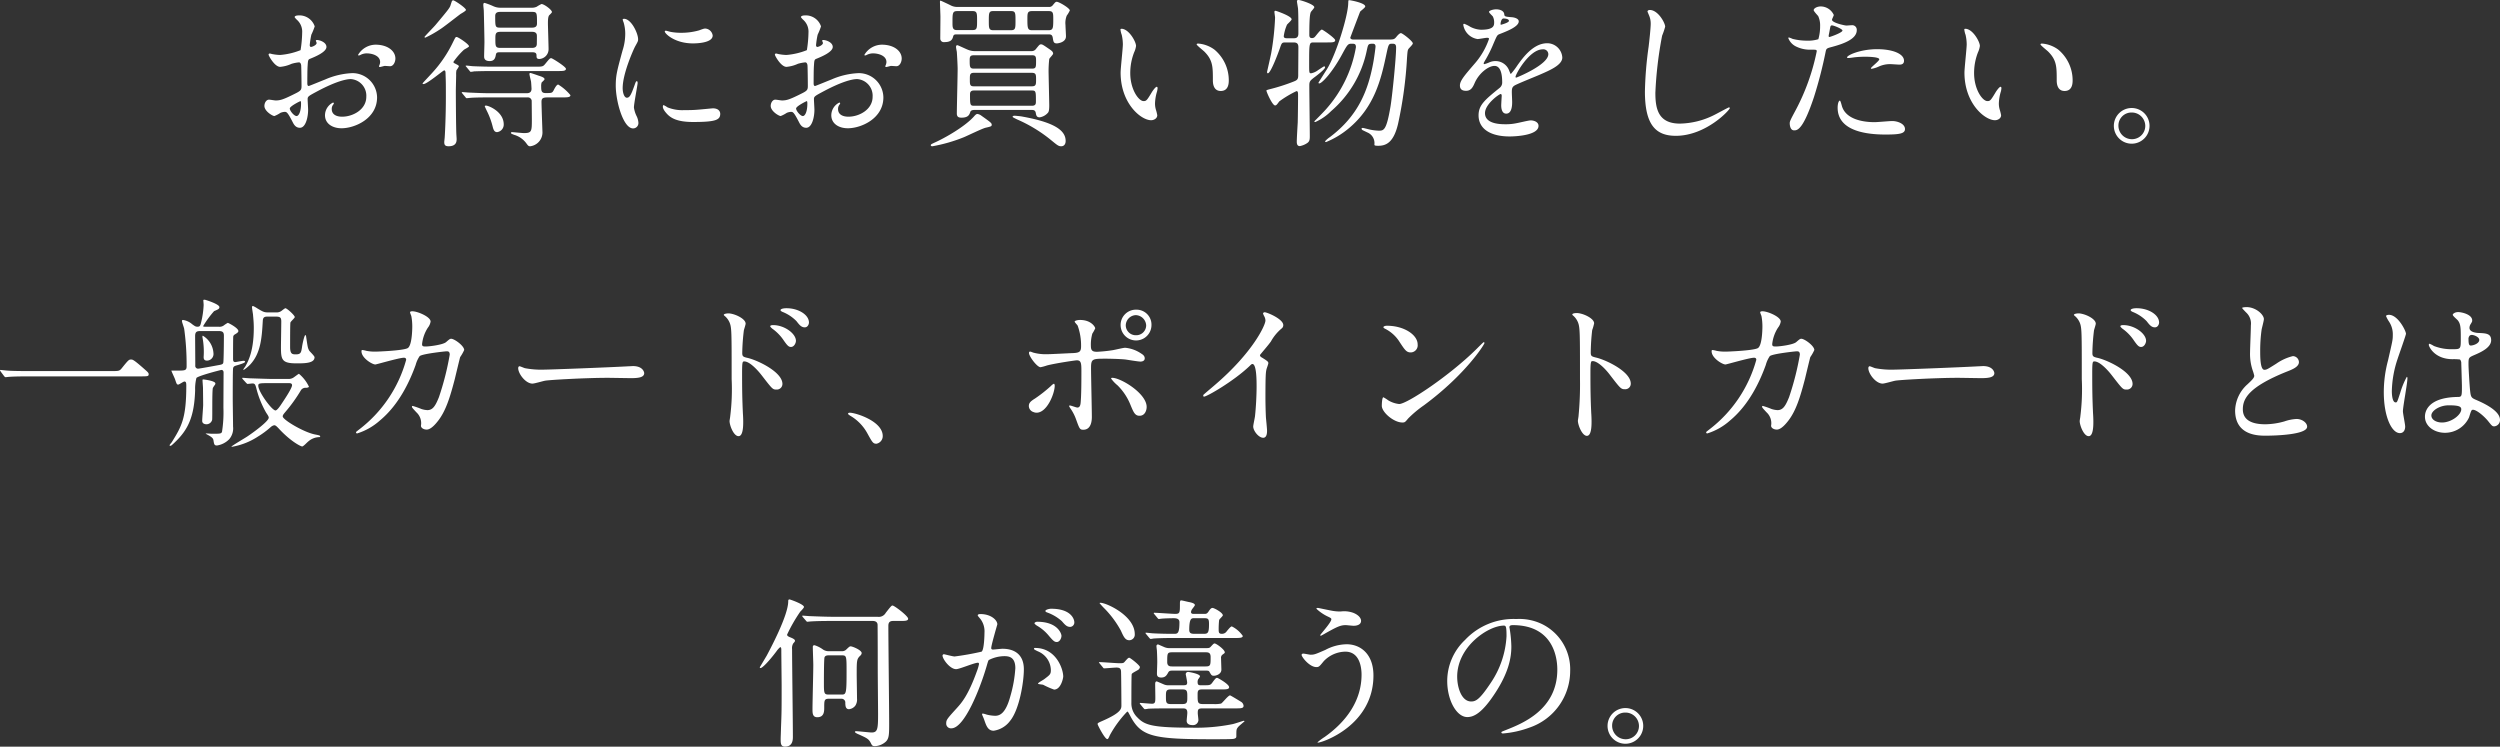 <svg xmlns="http://www.w3.org/2000/svg" width="466.62" height="139.36" viewBox="0 0 466.62 139.36"><rect x="0" y="0" width="466.62" height="139.36" fill="#333333" stroke="none"/><path d="M70.08 8.34a3.837 3.837 0 00-3.24 1.89c0 .09.03.12.12.12a.671.671 0 00.3-.09 2.6 2.6 0 011.17-.3c1.02 0 2.52.42 2.52 1.62a1.579 1.579 0 01-.12.54 2.067 2.067 0 00-.09.24.14.14 0 00.15.15c.12 0 .75-.18.9-.21.15 0 .84.06 1.02.06.63 0 .99-.81.99-1.44 0-1.38-1.41-2.58-3.72-2.58zm-11.01-.87c-.06.03-.12.09-.12.12 0 .06.15.36.15.42 0 .42-.84.75-1.05.75-.18 0-.24-.21-.24-.33a16.024 16.024 0 01.3-1.95 12.093 12.093 0 00.63-1.56 3.007 3.007 0 00-3.09-2.04c-.18 0-.66.06-.66.33a3.005 3.005 0 00.42.48 2.946 2.946 0 01.99 2.4 22.434 22.434 0 01-.3 3.27 13.1 13.1 0 01-3.81.9 8.716 8.716 0 01-1.38-.15c-.09 0-.45-.12-.54-.12a.213.213 0 00-.24.21c0 .21 1.14 2.28 2.16 2.28a6.434 6.434 0 002.13-.57 7.016 7.016 0 011.38-.27c.33 0 .42.45.42.66.03.51.06 3.06.06 3.75 0 .84-.18.93-1.71 1.68-1.77.87-2.31 1.02-3.12 1.02-.18 0-1.05-.15-1.23-.15-.54 0-.87.63-.87 1.17 0 .99 1.53 1.89 1.86 1.89a5.926 5.926 0 001.14-.6 2.5 2.5 0 01.75-.18c.39 0 .54 0 1.5 1.86.24.48.57 1.11 1.38 1.11 1.08 0 1.53-1.98 1.53-3.36 0-.3-.09-1.65-.09-1.98 0-.51.18-.6 1.86-1.5 3.51-1.86 5.37-2.25 6.21-2.25a3.108 3.108 0 012.88 3.3c0 2.4-2.52 3.72-4.5 3.72-.3 0-1.95 0-1.95-1.44a1.241 1.241 0 01.27-.81c.06-.09.12-.15.12-.24a.161.161 0 00-.15-.15 2.674 2.674 0 00-1.5 2.37c0 1.56 1.38 2.43 3.09 2.43 2.46 0 6.63-1.8 6.63-5.76a4.593 4.593 0 00-4.62-4.53 14.1 14.1 0 00-5.1 1.2c-.48.18-2.94 1.2-3.03 1.2-.27 0-.27-.36-.27-.54 0-.15 0-2.58.06-3.24.06-1.05.09-1.17.51-1.32.72-.3 3-1.2 3-2.19 0-.93-1.44-1.35-1.86-1.29zm-2.97 11.4c.09.06.09.36.09.48 0 1.47-.42 2.31-.84 2.31-.45 0-1.26-.96-1.26-1.41 0-.42 1.92-1.38 2.01-1.38zM93.51 1.44a3.135 3.135 0 01-1.47-.3 13.082 13.082 0 00-1.59-.6c-.24 0-.24.24-.24.42s.09.9.09 1.05c.03.96.12 5.04.12 5.85 0 .42-.06 2.25-.06 2.64 0 .27 0 .9 1.05.9.93 0 1.05-.69 1.14-1.17.09-.45.27-.48.9-.48h5.79c.6 0 .9.09.9.6 0 .36 0 .66.54.66a1.824 1.824 0 001.71-1.83c0-.6-.12-4.38-.12-4.77 0-.51 0-1.35.27-1.59.12-.12.48-.45.48-.57 0-.42-1.47-1.5-1.95-1.5a6.84 6.84 0 00-.9.51 2.068 2.068 0 01-.93.18zm-.18 3.72c-.9 0-.9-.21-.9-2.13 0-.39.09-.81.9-.81h6c.9 0 .9.21.9 2.1 0 .3 0 .84-.9.84zm.06 3.78c-.93 0-.93-.36-.93-1.62 0-.96 0-1.38.93-1.38h5.94c.3 0 .81.06.87.6.03.21 0 1.29 0 1.53 0 .33 0 .87-.9.87zM84.42.12c-.06.03-.09.12-.36.96-.18.48-.63 1.02-2.79 3.6-.3.36-2.04 2.13-2.04 2.22s.09.12.18.12a21.391 21.391 0 002.79-1.59c.54-.33 2.49-1.86 3.75-2.82.15-.09 1.02-.57 1.02-.75 0-.39-2.13-1.8-2.37-1.8a.426.426 0 00-.18.06zm14.01 18.06a.728.728 0 01.81.6c0 .09.03 3.24.03 3.54 0 2.19-.03 2.52-1.47 2.52-.33 0-2.13-.18-2.16-.18-.06 0-.27 0-.27.12 0 .15.06.18.6.39a4.28 4.28 0 012.34 1.68c.27.36.36.45.66.45a2.6 2.6 0 002.28-2.58c0-.12-.18-4.86-.18-5.73 0-.81.48-.81 1.5-.81h2.31c.99 0 1.59 0 1.59-.42a9.118 9.118 0 00-2.28-1.98c-.3 0-.66.69-.87 1.11-.27.48-.39.48-1.47.48-.75 0-.84-.36-.84-1.2a2.148 2.148 0 01.09-.78c.06-.06.54-.48.54-.6 0-.3-.51-.48-1.17-.69-.24-.09-1.38-.48-1.47-.48s-.18.03-.18.21c0 .21.27 1.2.3 1.41s.09 1.23.09 1.32c0 .6-.33.84-.9.84h-6.69c-1.41 0-2.67-.06-4.05-.12-.18 0-1.08-.09-1.29-.09-.06 0-.09 0-.09.06s0 .06.12.21l.57.69c.09.12.15.18.24.18s.54-.06.63-.06c.24-.03 1.08-.09 3.72-.09zm-7.71 1.53c-.03 0-.24 0-.24.12 0 .06.36.81.39.87a14 14 0 011.08 2.91c.18.75.39 1.05.84 1.05a1.415 1.415 0 001.23-1.44c0-2.37-2.82-3.51-3.3-3.51zm-7.5-1.59c0 3.51-.15 6.48-.21 7.41 0 .15-.09.84-.09.99 0 .48.12.78.81.78 1.5 0 1.5-.96 1.5-1.38 0-.15-.06-.9-.06-1.05-.06-1.47-.09-6.78-.09-7.92 0-.48.06-2.58.06-3a3.309 3.309 0 01.06-.84 4.729 4.729 0 00.45-.72c0-.18-.24-.27-.63-.48-.21-.12-.39-.15-.39-.36a13.976 13.976 0 011.95-2.25c.15-.12.96-.51.96-.66 0-.39-2.04-1.74-2.31-1.74-.21 0-.24.09-.66.93a23.379 23.379 0 01-3.81 5.67c-.48.54-1.89 2.01-1.89 2.07 0 .09.12.12.18.12.66 0 3.66-2.55 3.84-2.55.24 0 .27.24.27.63.06 1.62.06 1.89.06 4.35zm9.12-5.67c-1.38 0-2.64-.03-4.02-.09-.18 0-1.08-.12-1.29-.12-.06 0-.12.03-.12.09 0 .03.12.12.15.18l.57.69c.09.12.15.21.24.21a4.551 4.551 0 00.63-.09c.21 0 1.05-.06 3.69-.06h11.88c.99 0 1.56 0 1.56-.42 0-.39-2.55-1.98-2.73-1.98-.27 0-.33.09-1.17 1.11-.39.48-.57.48-1.89.48zm23.88 3.99c0-2.7 1.98-7.11 2.31-7.74.57-1.02.57-1.05.57-1.38 0-1.08-1.26-3.81-2.64-3.81-.12 0-.24.06-.24.15a3.8 3.8 0 00.18.54 7.348 7.348 0 01.3 2.13 10.186 10.186 0 01-.51 3.12c-1.02 3.75-1.26 4.62-1.26 6.54 0 2.88 1.38 7.98 3.24 7.98a1 1 0 00.99-1.02 3.235 3.235 0 00-.36-1.32 5.35 5.35 0 01-.48-1.56c0-.72.69-4.23.69-4.56 0-.06 0-.36-.15-.36s-.24.24-.42.75c-.66 1.86-.93 2.34-1.44 2.34-.48 0-.78-.9-.78-1.8zm15.541-11.1c-.3-.03-.39 0-1.29.33a12.117 12.117 0 01-3.3.45 10.251 10.251 0 01-2.04-.18c-.39-.09-.75-.21-.84-.21-.18 0-.21.09-.21.15 0 .39 1.86 2.22 5.25 2.22.36 0 3.69 0 3.69-1.47a1.5 1.5 0 00-1.26-1.29zm1.29 14.88c-.12 0-2.22.21-2.64.24a25 25 0 01-2.61.09 7.384 7.384 0 01-3.21-.51 4.475 4.475 0 00-.72-.42c-.15 0-.15.24-.15.3 0 .57.78 1.35.93 1.5.63.6 1.74 1.35 4.68 1.35 4.2 0 5.1-.36 5.1-1.53-.001-.36-.241-1.02-1.381-1.02zm31.53-11.88a3.837 3.837 0 00-3.24 1.89c0 .09.03.12.12.12a.671.671 0 00.3-.09 2.6 2.6 0 011.17-.3c1.02 0 2.52.42 2.52 1.62a1.579 1.579 0 01-.12.54 2.067 2.067 0 00-.09.24.14.14 0 00.15.15c.12 0 .75-.18.9-.21.15 0 .84.06 1.02.06.63 0 .99-.81.99-1.44-.001-1.38-1.411-2.58-3.721-2.58zm-11.01-.87c-.06.03-.12.09-.12.12 0 .06.15.36.15.42 0 .42-.84.75-1.05.75-.18 0-.24-.21-.24-.33a16.026 16.026 0 01.3-1.95 12.093 12.093 0 00.63-1.56 3.007 3.007 0 00-3.09-2.04c-.18 0-.66.06-.66.33a3 3 0 00.42.48 2.946 2.946 0 01.99 2.4 22.433 22.433 0 01-.3 3.27 13.1 13.1 0 01-3.81.9 8.716 8.716 0 01-1.38-.15c-.09 0-.45-.12-.54-.12a.213.213 0 00-.24.21c0 .21 1.14 2.28 2.16 2.28a6.434 6.434 0 002.13-.57 7.016 7.016 0 011.38-.27c.33 0 .42.45.42.66.03.51.06 3.06.06 3.75 0 .84-.18.93-1.71 1.68-1.77.87-2.31 1.02-3.12 1.02-.18 0-1.05-.15-1.23-.15-.54 0-.87.63-.87 1.17 0 .99 1.53 1.89 1.86 1.89a5.926 5.926 0 001.14-.6 2.5 2.5 0 01.75-.18c.39 0 .54 0 1.5 1.86.24.48.57 1.11 1.38 1.11 1.08 0 1.53-1.98 1.53-3.36 0-.3-.09-1.65-.09-1.98 0-.51.18-.6 1.86-1.5 3.51-1.86 5.37-2.25 6.21-2.25a3.108 3.108 0 012.88 3.3c0 2.4-2.52 3.72-4.5 3.72-.3 0-1.95 0-1.95-1.44a1.241 1.241 0 01.27-.81c.06-.09.12-.15.12-.24a.161.161 0 00-.15-.15 2.674 2.674 0 00-1.5 2.37c0 1.56 1.38 2.43 3.09 2.43 2.46 0 6.63-1.8 6.63-5.76a4.593 4.593 0 00-4.62-4.53 14.1 14.1 0 00-5.1 1.2c-.48.18-2.94 1.2-3.03 1.2-.27 0-.27-.36-.27-.54 0-.15 0-2.58.06-3.24.06-1.05.09-1.17.51-1.32.72-.3 3-1.2 3-2.19-.001-.93-1.441-1.35-1.861-1.29zm-2.97 11.4c.09.06.09.36.09.48 0 1.47-.42 2.31-.84 2.31-.45 0-1.26-.96-1.26-1.41-.001-.42 1.919-1.38 2.009-1.38zm45.15-12.45c.33 0 .66.03.75.66.12.72.15 1.02.78 1.02.03 0 1.68-.12 1.68-1.32 0-.33-.09-1.8-.09-2.1a3.681 3.681 0 01.24-1.77 5.379 5.379 0 00.57-.96c0-.42-2.01-1.62-2.46-1.62-.21 0-.36.21-.69.6a.843.843 0 01-.84.36h-16.89a2.6 2.6 0 01-1.32-.27c-.09-.06-1.86-.9-1.92-.9-.12 0-.12.12-.12.27 0 .27.09 2.4.09 2.76 0 .63-.03 3.48-.03 4.05a.661.661 0 00.78.66c1.17 0 1.44-.45 1.59-.93.09-.36.15-.51.63-.51zm-10.35-.78c-.84 0-.84-.42-.84-1.74 0-1.41 0-1.83.78-1.83h3.39c.81 0 .81.39.81 1.77 0 1.44 0 1.8-.87 1.8zm-6.84-.03c-.78 0-.78-.57-.78-1.38 0-1.77 0-2.16.9-2.16h2.88c.81 0 .81.45.81 1.71 0 1.47 0 1.83-.84 1.83zm14.07.03c-.81 0-.87-.36-.87-2.07 0-1.08 0-1.5.84-1.5h3.18c.81 0 .81.42.81 1.59 0 1.65-.06 1.98-.9 1.98zm-10.65 3.9a3.3 3.3 0 01-1.29-.24c-.33-.12-1.89-.87-2.01-.87-.09 0-.24.06-.24.33 0 .15.12.78.15.93.09 1.35.15 2.76.15 3.15 0 1.32-.15 7.17-.15 8.34 0 .66.36.78.87.78 1.26 0 1.47-.54 1.65-1.08.09-.27.39-.36.78-.36h10.68c.3 0 .66.03.75.54.09.48.15.84.75.84a2.56 2.56 0 001.56-.9c.12-.18.21-.45.21-1.35 0-.45-.12-5.64-.12-5.85a20.348 20.348 0 01.12-2.79c.06-.18.72-.81.72-.99 0-.36-.27-.54-.6-.78-1.23-.84-1.38-.96-1.65-.96s-.33.09-.96.87a.975.975 0 01-.84.39zm-.24 6.57c-.72 0-.72-.36-.72-1.29 0-.87 0-1.23.78-1.23h10.77c.81 0 .81.36.81 1.29 0 .84 0 1.23-.78 1.23zm.06-3.3c-.78 0-.81-.3-.81-1.5 0-.57 0-.99.69-.99h11.07c.63 0 .63.48.63.99 0 1.23 0 1.5-.78 1.5zm10.8 4.08c.75 0 .75.21.75 2.01 0 .42 0 .84-.75.84h-10.8c-.75 0-.75-.21-.75-2.16 0-.48.24-.69.72-.69zm-9.42 4.71a1.594 1.594 0 00-.75-.33c-.18 0-.36.15-.6.42-1.68 1.92-5.49 4.08-7.38 4.92-.63.3-.72.33-.72.51 0 .15.18.18.3.18a29.015 29.015 0 005.85-1.68c.6-.24 3.36-1.59 4.05-1.77 1.05-.24 1.17-.27 1.17-.57s-.181-.45-1.921-1.68zm7.59.15c-.3-.06-1.23-.15-1.41-.15-.24 0-.36.09-.36.21 0 .09.66.39.84.48a27.06 27.06 0 016.09 3.66c1.47 1.2 1.62 1.35 2.16 1.35.42 0 .81-.3.81-.99-.001-2.01-2.161-3.48-8.131-4.56zm18.54-16.38c-.06 0-.18.03-.18.12a4.053 4.053 0 00.24 1.02 8.335 8.335 0 01.21 1.74c0 .78-.42 4.47-.42 5.31 0 5.73 3.78 8.88 5.7 8.88.51 0 1.14-.33 1.14-.93a7.526 7.526 0 00-.24-.99 4.049 4.049 0 01-.18-1.2 8.417 8.417 0 01.39-2.28 3.6 3.6 0 00.09-.6c0-.12-.06-.24-.15-.24-.24 0-.75.72-.93 1.02-.9 1.5-1.02 1.65-1.53 1.65-.93 0-2.49-2.19-2.49-5.22a10.6 10.6 0 01.72-3.87 4.11 4.11 0 00.36-1.2c-.001-.81-1.351-3.21-2.731-3.21zm14.31 2.76c-.15 0-.27.06-.27.15 0 .18 1.2 1.11 1.44 1.35 1.59 1.59 1.59 2.85 1.59 5.34 0 .39 0 2.01 1.47 2.01 1.44 0 1.5-1.41 1.5-1.98a7.466 7.466 0 00-2.67-5.73 5.839 5.839 0 00-3.061-1.14zm28.95-.75c-.21 0-.54-.09-.54-.36.3-.81 1.5-3.99 1.83-4.83.12-.18.96-.75.96-.99 0-.66-2.79-1.17-3-1.17-.18 0-.15.09-.18.69-.09 2.37-2.19 9.27-3.96 12.18-.24.39-1.59 2.49-1.59 2.55 0 .09.06.12.15.12.51 0 2.46-2.1 4.26-5.43.96-1.77 1.08-1.98 1.74-1.98.57 0 .84 0 .84.66a23.334 23.334 0 01-5.7 11.7c-.51.57-1.89 1.95-2.07 2.13 0 .12.15.12.21.12a9.782 9.782 0 002.94-2.04 20.278 20.278 0 006.66-11.37c.24-1.08.24-1.2 1.11-1.2.45 0 .51.3.51.54 0 .18-.21 1.74-.36 2.64-.96 5.49-2.85 10.26-8.16 14.25a4.475 4.475 0 00-.9.78c0 .12.15.15.18.15a16.124 16.124 0 004.26-2.58c4.83-4.02 6.03-9.27 6.96-13.62.42-1.95.45-2.16 1.05-2.16.48 0 .81 0 .81.72 0 2.01-.75 9.3-1.05 11.01-.75 4.47-1.26 4.5-2.19 4.5a9.312 9.312 0 01-2.16-.33c-.15-.03-.69-.18-.81-.18-.06 0-.24 0-.24.15a.386.386 0 00.21.27c.12.06.75.36.87.42a2.149 2.149 0 011.32 2.22c0 .18 0 .27.72.27 1.38 0 2.85-.51 3.69-4.08a77.135 77.135 0 001.68-12.39c.09-1.2.12-1.35.24-1.56.09-.18.84-.84.84-1.08 0-.42-1.95-1.92-2.22-1.92-.24 0-.63.42-.84.69-.42.51-.54.51-1.71.51zm-11.16.54c.63 0 .96.18.93 1.02 0 .66-.03 4.47-.03 5.1 0 .78-.21.93-.9 1.2a35.209 35.209 0 01-4.41 1.41c-.09.03-.63.15-.63.24 0 .27 1.11 2.79 1.62 2.79.24 0 .36-.18.78-.75a19.33 19.33 0 013.21-1.92c.3 0 .3.27.3.96 0 .99-.03 3.66-.06 4.86-.03.51-.18 3.03-.18 3.63 0 .45.12.81.57.81a3.652 3.652 0 001.38-.57c.39-.27.48-.57.48-1.23 0-1.35-.09-8.01-.09-9.51 0-.81.15-.93 1.23-1.74.15-.12 1.71-1.29 1.71-1.65 0-.09-.03-.18-.15-.18-.09 0-.18.06-1.14.69a3.074 3.074 0 01-1.32.6c-.36 0-.36-.15-.36-1.68 0-4.05 0-4.08.9-4.08h2.52c.9 0 1.44 0 1.44-.42 0-.36-2.31-1.98-2.49-1.98-.27 0-1.11 1.17-1.32 1.38a.7.7 0 01-.54.21c-.48 0-.48-.42-.48-.57 0-3.45.15-3.93.27-4.26.06-.15.66-.75.66-.93 0-.54-2.58-1.35-2.91-1.35-.09 0-.33 0-.33.21 0 .24.21 1.26.21 1.5.06.84.06 2.91.06 4.47 0 .33 0 .96-.81.96h-1.29c-.24 0-.63 0-.63-.39a8.011 8.011 0 01.6-2.13c.09-.15.87-.81.87-1.02 0-.6-2.91-1.59-3-1.59-.18 0-.21.09-.21.24s.12.9.12 1.05a48.836 48.836 0 01-.72 6.6c-.18.9-.75 3.36-.78 3.54 0 .09.03.24.15.24.54 0 1.98-3.9 2.25-4.68.33-.96.36-1.08 1.02-1.08zm32.22 9.03c.96 0 1.29-.72 1.62-1.47.78-1.8 2.55-3.18 3.69-3.18 1.2 0 1.44 1.68 1.44 3.03a1.278 1.278 0 01-.45 1.05c-2.82 2.28-3.96 3.24-3.96 5.16 0 2.37 2.01 3.93 5.82 3.93.72 0 5.37-.12 5.37-1.98 0-.72-.84-1.02-1.47-1.02-.39 0-2.31.48-2.73.54a9.286 9.286 0 01-1.92.18c-.87 0-3.87 0-3.87-2.07 0-1.71 2.67-3.57 2.91-3.57.21 0 .21.24.21.36 0 .03-.09 1.47-.09 1.77 0 .54.12 1.53.93 1.53 1.11 0 1.11-1.71 1.11-2.19 0-.27-.06-1.53-.06-1.8 0-.63.03-.96.51-1.26.54-.33 3.93-1.68 4.68-2.01 1.86-.81 4.23-1.8 4.23-3.21a2.83 2.83 0 00-2.82-2.67c-2.61 0-4.56 2.73-5.55 4.11a14.082 14.082 0 01-1.23 1.62c-.06 0-.09-.06-.3-.57a2.705 2.705 0 00-2.55-1.83 2.8 2.8 0 00-1.17.24 5.99 5.99 0 01-.93.33.11.11 0 01-.12-.12c0-.12.06-.21.21-.48a23.264 23.264 0 001.62-3.24c.66-1.53.69-1.59 1.14-1.77 1.38-.54 3.57-1.38 3.57-2.37 0-.63-1.14-.78-1.35-.78-1.2-.09-1.32-.15-1.35-.54-.06-.66-.81-.93-1.53-.93-.54 0-1.32.24-1.32.48 0 .18.63.72.72.87a2.4 2.4 0 01.24 1.05c0 .6 0 1.41-2.46 1.41a4.768 4.768 0 01-1.98-.54 6.738 6.738 0 00-1.14-.57c-.18 0-.18.12-.18.21a3.183 3.183 0 002.67 2.64c.27 0 1.5-.24 1.8-.24.12 0 .33.03.33.21a13.8 13.8 0 01-2.55 4.47c-2.04 2.37-2.88 3.33-2.88 4.23-.001.81.57.99 1.139.99zm6.45-12.54c0-.12.12-.96.54-.96.27 0 1.02.06 1.02.45 0 .33-1.44.72-1.5.72s-.061-.09-.061-.21zm7.86 4.8a.923.923 0 011.05.9c0 1.98-5.91 4.38-6 4.38s-.12-.09-.12-.15c-.001-.48 2.579-5.13 5.069-5.13zm19.98-7.35c-.18 0-.42.09-.42.3 0 .03.3.72.33.81a3.778 3.778 0 01.27 1.47c0 .84-.27 3.3-.39 4.29a68.412 68.412 0 00-.69 8.34c0 6.03 1.86 8.28 5.76 8.28 5.64 0 10.08-4.83 10.08-5.16a.14.14 0 00-.15-.15c-.12 0-2.4 1.26-2.85 1.47a14.777 14.777 0 01-6.3 1.56c-4.02 0-4.59-2.7-4.59-5.73a72.1 72.1 0 011.26-10.68 13.8 13.8 0 00.57-1.68c-.001-.69-1.321-3.12-2.881-3.12zm26.13 21.15c0 .33.09 1.32.81 1.32.57 0 1.65 0 3.72-6.24a80.164 80.164 0 002.19-8.52c.12-.54.24-.57 1.26-.84 1.98-.54 4.53-1.41 4.53-3.09a.858.858 0 00-.99-.93c-.15 0-.81.06-.93.06-.3 0-2.7-.51-2.7-1.08 0-.15.33-.75.33-.9a2.706 2.706 0 00-2.4-1.59c-.78 0-1.35.39-1.35.69 0 .21.72.96.84 1.11a4.137 4.137 0 01.36 1.86 8.677 8.677 0 01-.33 2.46 6.564 6.564 0 01-2.13.27 11.024 11.024 0 01-2.67-.33 6.557 6.557 0 00-.69-.27.126.126 0 00-.12.12 2.888 2.888 0 001.56 1.62 5.765 5.765 0 002.67.54c.96 0 1.08 0 1.08.3a40.4 40.4 0 01-3.96 11.04c-.931 1.74-1.081 2.04-1.081 2.4zm7.29-16.5c.15-.72.15-.81.27-1.41.06-.3.15-.36.33-.36.33 0 1.95.66 1.95.96 0 .39-2.28 1.2-2.43 1.2-.181 0-.151-.18-.121-.39zm3.42 4.26c.03.06.24.06.27.06.12 0 .81-.09.99-.12a17.7 17.7 0 012.16-.12c.45 0 2.58.03 2.58.48 0 .33-1.56 1.47-1.56 1.68 0 .09.09.09.15.09a5.248 5.248 0 001.26-.39 5.038 5.038 0 012.22-.48c.24 0 1.41.09 1.68.09.24 0 .87 0 .87-.72 0-1.32-2.16-2.16-5.01-2.16-3.21 0-5.821 1.2-5.61 1.59zm-1.35 8.01c-.24 0-.42.63-.42 1.32 0 3.78 4.05 5.01 8.91 5.01 2.55 0 3.66-.15 3.66-1.02 0-.99-1.38-1.5-2.4-1.5-.48 0-2.76.21-3.27.21-2.28 0-5.52-.57-6.15-3.18-.031-.09-.211-.84-.331-.84zm23.4-13.41c-.06 0-.18.03-.18.12a4.052 4.052 0 00.24 1.02 8.335 8.335 0 01.21 1.74c0 .78-.42 4.47-.42 5.31 0 5.73 3.78 8.88 5.7 8.88.51 0 1.14-.33 1.14-.93a7.526 7.526 0 00-.24-.99 4.049 4.049 0 01-.18-1.2 8.417 8.417 0 01.39-2.28 3.6 3.6 0 00.09-.6c0-.12-.06-.24-.15-.24-.24 0-.75.72-.93 1.02-.9 1.5-1.02 1.65-1.53 1.65-.93 0-2.49-2.19-2.49-5.22a10.6 10.6 0 01.72-3.87 4.111 4.111 0 00.36-1.2c-.001-.81-1.351-3.21-2.731-3.21zm14.31 2.76c-.15 0-.27.06-.27.15 0 .18 1.2 1.11 1.44 1.35 1.59 1.59 1.59 2.85 1.59 5.34 0 .39 0 2.01 1.47 2.01 1.44 0 1.5-1.41 1.5-1.98a7.466 7.466 0 00-2.67-5.73 5.839 5.839 0 00-3.061-1.14zm16.77 12.03a3.33 3.33 0 00-.03 6.66 3.33 3.33 0 10.03-6.66zm-.03.84a2.516 2.516 0 012.55 2.52 2.476 2.476 0 01-2.49 2.46 2.516 2.516 0 01-2.52-2.52 2.427 2.427 0 012.46-2.46zM5.55 69.26c-.87 0-3.21 0-4.17-.09-.18 0-1.11-.12-1.26-.12-.03 0-.12 0-.12.06s.12.21.15.27l.63.84c.09.09.15.18.27.18.09 0 .54-.06.63-.06.36-.03 1.26-.09 3.78-.09H26.1c1.47 0 1.65 0 1.65-.42 0-.24-.24-.45-.72-.87-2.1-1.86-2.28-1.86-2.58-1.86-.39 0-.54.15-1.74 1.65-.42.51-.57.51-1.92.51zm32.76-8.28c-.21 0-.39 0-.39-.12a18.649 18.649 0 012.041-2.79c.78-.33.99-.42.99-.75 0-.57-2.67-1.38-2.73-1.38-.12 0-.27 0-.27.12s.06.72.06.87a16.482 16.482 0 01-.45 3.15c-.18.78-.27.9-.72.9-.3 0-.42-.06-.99-.48a3.388 3.388 0 00-1.68-.78c-.15 0-.21.06-.21.21 0 .21.39 1.23.42 1.47a48.727 48.727 0 01.45 6.96c0 .75-.27.81-1.53.81h-1.32c.06.24.6 1.35.69 1.62.3.9.33.99.6.99.18 0 .96-.57 1.14-.57.33 0 .36.3.36.78 0 6.12-.9 7.62-2.7 10.53-.06.09-.42.48-.42.6 0 .06.06.09.12.09.18 0 .24-.06.84-.63 2.46-2.34 3.66-4.74 3.81-9.78a8.2 8.2 0 01.24-2.25c.33-.42 4.56-1.5 4.65-1.5.39 0 .42.33.42.51 0 .09-.03 5.52-.03 6.57a23.252 23.252 0 01-.27 4.5c-.18.33-.36.33-1.95.33-.03 0-.81-.06-.93-.06-.06 0-.15 0-.15.06.12.06.21.12.33.18.9.48 1.05.72 1.11 1.02.12.81.18.99.66.99a4.034 4.034 0 002.28-1.17 3.12 3.12 0 00.72-2.37c0-.72-.06-4.32-.06-5.13 0-.96 0-5.28.06-5.7.06-.36.21-.45.75-.6.69-.21 1.5-.45 1.5-.66 0-.12-.15-.18-.27-.18-.27 0-1.41.24-1.56.24-.42 0-.42-.3-.42-.69 0-1.35 0-3.21.03-4.05a.556.556 0 01.21-.36c.45-.27.75-.45.75-.69 0-.57-1.86-1.53-1.98-1.53a5.9 5.9 0 00-.66.42 1.328 1.328 0 01-1.05.3zm2.52.81c.75 0 .96.24.96.87 0 1.02-.03 4.83-.12 5.07-.09.27-.33.33-1.05.45-.45.09-3.42.63-3.6.63a.52.52 0 01-.57-.6c0-1.47-.03-4.14-.03-5.49 0-.81.33-.93 1.02-.93zm9.93 8.94c-.51 0-3.12-.09-4.11-.12-.21 0-1.14-.09-1.32-.09-.06 0-.12 0-.12.06a.378.378 0 00.12.21l.6.66c.09.09.21.21.27.21.09 0 .81-.09.93-.09.45 0 .54.24.72.93a17.931 17.931 0 001.83 4.53c.39.57.48.75.48.93 0 .66-2.91 2.79-4.05 3.54-.45.3-2.91 1.74-2.91 1.86 0 .03.06.03.12.03a12.822 12.822 0 004.8-1.89 16.473 16.473 0 002.46-1.83 1.413 1.413 0 01.6-.3c.27 0 .48.24.78.54 2.25 2.46 4.17 3.42 4.44 3.42.24 0 .96-.81 1.14-.93a3.24 3.24 0 011.98-.81c.09 0 .24 0 .24-.09 0-.21-.09-.24-1.02-.42-2.07-.42-5.97-2.73-5.97-3.36 0-.21.12-.39.45-.78a28.908 28.908 0 002.97-4.14 1.03 1.03 0 01.93-.42c.27 0 .54-.09.54-.21a7.02 7.02 0 00-1.86-2.4c-.09 0-.81.57-1.05.72a1.656 1.656 0 01-.93.24zm3.09.78c.27 0 .66 0 .66.39 0 .57-1.44 2.7-1.92 3.42-.33.51-.87 1.29-1.17 1.29-.66 0-3.21-3.48-3.21-4.62 0-.48.24-.48 2.4-.48zM37.8 63.02a14.212 14.212 0 01.21 3.6c0 .24 0 .69.63.69a1.241 1.241 0 001.2-1.41 4.066 4.066 0 00-1.98-3.24c-.09 0-.09.24-.06.36zm2.31 8.82a.484.484 0 00.09-.27c0-.48-2.1-.75-2.28-.75-.12 0-.12.09-.12.15 0 .21.09 1.26.09 1.5 0 .45.03 2.61.03 3.09 0 .45-.18 2.52-.18 3 0 .45.39.63.81.63a1.1 1.1 0 001.05-.84c.06-.84-.03-4.98.12-5.91a3.4 3.4 0 01.39-.6zm9.93-13.53c-.75 0-.96-.12-2.01-.75a5.175 5.175 0 00-.81-.45c-.12 0-.18.09-.18.24 0 .21.15 1.11.18 1.32.06.75.15 1.47.15 2.55 0 4.32-1.05 6.21-1.56 7.14-.06.12-.39.51-.39.63a.059.059 0 00.06.06 6.515 6.515 0 001.23-1.02c1.98-2.13 2.16-5.04 2.34-8.16.03-.75.45-.78.96-.78h1.41c.9 0 1.08.18 1.08.93s-.06 4.08-.06 4.77c0 2.37.18 3.03 2.91 3.03 1.47 0 3.36 0 3.36-1.14 0-.24-.87-1.05-.99-1.23-.27-.51-.27-.51-.57-2.55 0-.09-.06-.36-.15-.36-.21 0-.6 1.92-.63 2.25-.15 1.02-.24 1.35-1.14 1.35-.66 0-1.08-.03-1.08-1.38 0-1.5 0-4.32.06-4.56.06-.21.81-.84.81-1.02 0-.33-1.47-1.65-1.74-1.65-.15 0-.69.48-.81.54a1.466 1.466 0 01-.9.24zm29.49 6.36c-.54 0-.75 0-.75-.45a6.964 6.964 0 011.08-3.06 2.434 2.434 0 00.51-1.14c0-.9-2.46-1.92-3.39-1.92-.12 0-.45 0-.45.21a5.836 5.836 0 00.24.66 10.4 10.4 0 01.18 1.92c0 .87-.09 3.75-.9 4.11-.93.45-5.52.63-5.97.63a8.062 8.062 0 01-1.71-.15 4.557 4.557 0 00-.72-.15c-.18 0-.18.12-.18.24 0 1.26 2.01 2.46 2.58 2.46.21 0 4.47-1.26 5.34-1.26.27 0 .42.12.42.39a24.541 24.541 0 01-8.76 12.99c-.54.42-.6.45-.6.57a.2.2 0 00.21.18 11.524 11.524 0 004.23-2.4c3.66-3.03 5.64-7.47 6.69-10.38a5.351 5.351 0 01.75-1.65c.54-.45 4.83-.9 5.01-.9.27 0 .6 0 .6.63a51.686 51.686 0 01-2.01 7.92c-.63 1.56-1.11 2.43-2.16 2.43a4.2 4.2 0 01-1.11-.21 14.782 14.782 0 00-1.62-.57c-.06 0-.15 0-.15.12 0 .18.09.27.84 1.08a2.739 2.739 0 01.84 2.49c0 .42.51.72 1.08.72.84 0 1.8-1.23 2.13-1.65 1.44-1.86 2.22-4.38 3.12-7.83.15-.63.93-3.9.99-4.05a8.272 8.272 0 00.75-1.32c0-.78-1.83-2.1-2.43-2.1-.21 0-.3.06-.96.63-.6.51-3.15.81-3.72.81zm22.11 4.32a16.337 16.337 0 01-3.66-.27c-.15-.03-.87-.36-1.02-.36s-.24.18-.24.36c0 1.02 1.38 2.88 2.67 2.88.36 0 1.98-.48 2.34-.54.72-.15 7.59-.54 11.73-.54.6 0 3.6.06 4.29.06 1.26 0 2.49-.09 2.49-.93 0-.21-.27-1.32-2.1-1.32-.15 0-.48.03-.66.03-4.38.24-14.85.63-15.84.63zm33.45-10.23a.227.227 0 00.06.12 3.335 3.335 0 011.05 1.38c.36.96.36 1.62.36 10.5a40.249 40.249 0 01-.27 6.96c0 .12-.12.75-.12.87 0 .78.75 2.82 1.68 2.82.87 0 .87-2.01.87-2.73 0-.45-.03-1.2-.06-1.53-.12-2.7-.15-4.29-.15-7.47 0-2.22.09-2.22.42-2.22.93 0 2.34 1.44 3.18 2.52 2.07 2.67 2.1 2.73 2.82 2.73a1.05 1.05 0 001.11-1.05c0-2.22-4.59-4.41-6.51-4.86-.84-.18-.99-.3-.99-.93a38.431 38.431 0 01.3-4.2c.03-.18.33-1.05.33-1.26 0-.96-2.16-1.92-3.24-1.92-.03 0-.78.03-.84.27zm11.73-1.23c-.78 0-1.14.18-1.14.36 0 .06.09.21.39.33a7.564 7.564 0 012.58 1.71c.54.69.9 1.17 1.56 1.17.54 0 .78-.57.78-.9 0-1.47-2.01-2.67-4.17-2.67zm-2.52 3.15c-.27 0-.54.06-.54.21 0 .12.3.39.42.48a8.4 8.4 0 011.95 1.95c.78 1.14 1.05 1.44 1.5 1.44.6 0 .93-.75.93-1.14.001-1.35-2.13-2.94-4.26-2.94zm20.461 20.7c0-2.79-5.1-4.35-6.15-4.35-.24 0-.33.12-.33.21s.33.3.42.36a8.48 8.48 0 013.15 3.21c.99 1.8 1.11 2.01 1.74 2.01a1.442 1.442 0 001.17-1.44zm47.31-23.58a2.849 2.849 0 00-2.91 2.88 2.88 2.88 0 105.76-.03 2.788 2.788 0 00-2.851-2.85zm-.06 1.02a2.011 2.011 0 011.92 1.92 1.847 1.847 0 01-1.86 1.83 1.867 1.867 0 01-1.95-1.83 1.952 1.952 0 011.889-1.92zm-8.37 9.84c0-1.71.27-1.71 2.85-1.71.24 0 2.43.03 3.57.15.42.06 2.37.39 2.82.39.12 0 .78-.03.78-.6 0-.51-.42-.75-.75-.96a6.306 6.306 0 00-2.91-1.02c-.33 0-1.92.39-2.31.45a26.631 26.631 0 01-2.91.3c-.78 0-1.17-.15-1.17-1.08a7.492 7.492 0 01.27-2.31 6.335 6.335 0 00.54-.99c0-.24-.75-1.56-2.82-1.56-.69 0-1.02.21-1.02.3 0 .15.51.63.57.78a10.976 10.976 0 01.63 3.84c0 .99-.3 1.2-1.44 1.26-.9.03-4.14.21-4.83.21a8.869 8.869 0 01-2.67-.3c-.39-.15-.45-.18-.57-.18-.18 0-.21.12-.21.27 0 .6 1.5 2.64 2.16 2.64a8.934 8.934 0 001.2-.33c1.77-.45 5.37-.96 5.55-.96.81 0 .87.54.87 1.98 0 1.62 0 4.62-.15 6.03-.06.48-.21.81-.6.81-.21 0-1.2-.39-1.41-.39a.11.11 0 00-.12.12c0 .09.06.15.18.36a8.519 8.519 0 011.11 2.13c.63 1.74.69 1.92 1.35 1.92 1.59 0 1.59-1.98 1.59-2.43-.001-1.29-.151-7.68-.151-9.12zm9.03 8.94c.99.03 1.35-.96 1.35-1.65 0-2.52-4.83-5.43-6.42-5.43-.06 0-.21 0-.21.15a6.912 6.912 0 001.2 1.26 10.688 10.688 0 012.43 3.69c.54 1.29.809 1.98 1.649 1.98zm-19.77-.69a1.465 1.465 0 00.57.12c1.98 0 3.39-3.63 3.39-5.04 0-.09-.03-.36-.15-.36s-.45.3-.6.45a25.7 25.7 0 01-2.94 2.31c-.87.54-1.14.84-1.14 1.41a1.208 1.208 0 00.869 1.11zm42.27-10.65c.57-.72 1.53-1.8 2.04-2.52a8.568 8.568 0 012.04-2.46.757.757 0 00.27-.6c0-1.14-3.03-2.4-3.48-2.4a.3.3 0 00-.3.24 3.333 3.333 0 00.21.48 1.7 1.7 0 01.24.84c0 .84-2.34 5.94-9.42 12-.48.42-1.32 1.11-2.1 1.8a.272.272 0 00-.09.21c0 .12.06.18.15.18.54 0 5.58-2.91 8.52-5.73.24-.24.36-.36.51-.36.78 0 .78 3.15.78 4.23 0 1.59-.12 3.9-.3 5.52-.03.3-.33 1.62-.33 1.92 0 .81 1.02 2.1 1.86 2.1.72 0 .72-1.02.72-1.32 0-.39-.18-2.13-.21-2.49-.06-1.17-.09-2.79-.09-3.6 0-4.14.06-4.77.18-5.31.03-.18.36-1.02.36-1.2 0-.27-.12-.39-1.29-1.11a.485.485 0 01-.271-.42zm29.43-1.98c0-1.77-2.52-3.48-5.73-3.48-.42 0-.66.15-.66.27s.15.21.27.27a6.757 6.757 0 012.73 2.46c.99 1.5 1.29 1.98 2.1 1.98a1.325 1.325 0 001.289-1.5zm12.48-.27a.193.193 0 00-.15-.15c-.06 0-.9.84-1.38 1.32-4.98 4.92-12.93 10.23-14.4 10.23a4.966 4.966 0 01-2.04-.69 7.469 7.469 0 00-.9-.57c-.27 0-.3 1.38-.3 1.59 0 1.2 2.22 3.12 3.84 3.12.45 0 .51-.06 1.08-.75a20.95 20.95 0 012.94-2.46c7.799-5.76 11.309-11.37 11.309-11.64zm16.38-5.31l.06.12a3.328 3.328 0 011.02 1.38c.36.96.36 1.92.36 10.5a62.088 62.088 0 01-.27 6.96c0 .12-.12.75-.12.87 0 .78.78 2.82 1.68 2.82.87 0 .87-1.98.87-2.73 0-.45-.03-1.2-.06-1.53-.12-2.7-.15-4.29-.15-7.47 0-2.22.12-2.22.42-2.22.93 0 2.34 1.41 3.18 2.52 2.01 2.61 2.1 2.73 2.85 2.73a1.027 1.027 0 001.08-1.05c0-2.25-4.65-4.44-6.48-4.86-.87-.21-.99-.3-.99-.96a38.907 38.907 0 01.27-4.17 8.694 8.694 0 00.36-1.26c0-.96-2.16-1.92-3.24-1.92-.031 0-.811 0-.84.27zm38.07 5.97c-.54 0-.75 0-.75-.45a6.964 6.964 0 011.08-3.06 2.434 2.434 0 00.51-1.14c0-.9-2.46-1.92-3.39-1.92-.12 0-.45 0-.45.21a5.836 5.836 0 00.24.66 10.4 10.4 0 01.18 1.92c0 .87-.09 3.75-.9 4.11-.93.45-5.52.63-5.97.63a8.062 8.062 0 01-1.71-.15 4.557 4.557 0 00-.72-.15c-.18 0-.18.12-.18.24 0 1.26 2.01 2.46 2.58 2.46.21 0 4.47-1.26 5.34-1.26.27 0 .42.12.42.39a24.541 24.541 0 01-8.76 12.99c-.54.42-.6.45-.6.57a.2.2 0 00.21.18 11.524 11.524 0 004.23-2.4c3.66-3.03 5.64-7.47 6.69-10.38a5.351 5.351 0 01.75-1.65c.54-.45 4.83-.9 5.01-.9.27 0 .6 0 .6.63a51.686 51.686 0 01-2.01 7.92c-.63 1.56-1.11 2.43-2.16 2.43a4.2 4.2 0 01-1.11-.21 14.782 14.782 0 00-1.62-.57c-.06 0-.15 0-.15.12 0 .18.09.27.84 1.08a2.739 2.739 0 01.84 2.49c0 .42.51.72 1.08.72.84 0 1.8-1.23 2.13-1.65 1.44-1.86 2.22-4.38 3.12-7.83.15-.63.93-3.9.99-4.05a8.272 8.272 0 00.75-1.32c0-.78-1.83-2.1-2.43-2.1-.21 0-.3.06-.96.63-.601.51-3.151.81-3.721.81zm22.11 4.32a16.337 16.337 0 01-3.66-.27c-.15-.03-.87-.36-1.02-.36s-.24.18-.24.36c0 1.02 1.38 2.88 2.67 2.88.36 0 1.98-.48 2.34-.54.72-.15 7.59-.54 11.73-.54.6 0 3.6.06 4.29.06 1.26 0 2.49-.09 2.49-.93 0-.21-.27-1.32-2.1-1.32-.15 0-.48.03-.66.03-4.381.24-14.851.63-15.841.63zm33.45-10.23a.227.227 0 00.06.12 3.335 3.335 0 011.05 1.38c.36.96.36 1.62.36 10.5a40.248 40.248 0 01-.27 6.96c0 .12-.12.75-.12.87 0 .78.75 2.82 1.68 2.82.87 0 .87-2.01.87-2.73 0-.45-.03-1.2-.06-1.53-.12-2.7-.15-4.29-.15-7.47 0-2.22.09-2.22.42-2.22.93 0 2.34 1.44 3.18 2.52 2.07 2.67 2.1 2.73 2.82 2.73a1.05 1.05 0 001.11-1.05c0-2.22-4.59-4.41-6.51-4.86-.84-.18-.99-.3-.99-.93a38.423 38.423 0 01.3-4.2c.03-.18.33-1.05.33-1.26 0-.96-2.16-1.92-3.24-1.92-.031 0-.781.03-.841.27zm11.73-1.23c-.78 0-1.14.18-1.14.36 0 .06.09.21.39.33a7.564 7.564 0 012.58 1.71c.54.69.9 1.17 1.56 1.17.54 0 .78-.57.78-.9-.001-1.47-2.011-2.67-4.171-2.67zm-2.52 3.15c-.27 0-.54.06-.54.21 0 .12.3.39.42.48a8.4 8.4 0 011.95 1.95c.78 1.14 1.05 1.44 1.5 1.44.6 0 .93-.75.93-1.14 0-1.35-2.131-2.94-4.261-2.94zm20.88 15.93c0 4.71 4.35 4.71 5.73 4.71 1.59 0 7.71-.15 7.71-1.68 0-.75-.96-1.44-1.98-1.44a8.163 8.163 0 00-2.25.45 13.419 13.419 0 01-3.6.54c-2.43 0-4.17-.75-4.17-2.79 0-1.95 1.02-4.14 8.16-7.02 1.08-.42 2.31-.9 2.31-1.8a1.152 1.152 0 00-1.14-1.11 9.266 9.266 0 00-3.09 1.41c-1.62 1.02-1.8 1.14-2.22 1.14-.78 0-.78-2.43-.78-3.57a28.24 28.24 0 01.27-3.96c.06-.3.42-1.65.42-1.92 0-.87-1.53-2.25-3.24-2.25-.09 0-.81.03-.81.15 0 .09.09.18.72.84a2.8 2.8 0 01.9 2.43c0 .78-.15 4.26-.15 4.95a9.647 9.647 0 00.51 3.51 7.627 7.627 0 01.27.93c0 .39-.39.78-1.29 1.62a6.8 6.8 0 00-2.281 4.86zm44.22-.09c.54-.27 2.1.99 2.97 2.04.72.9.81 1.02 1.17 1.02a1.179 1.179 0 001.08-1.2c0-1.77-3.15-3.18-4.62-3.81-.75-.33-.84-.54-.96-1.65-.09-.81-.3-4.2-.3-4.86 0-1.29 0-1.32 1.11-1.8s3.12-1.35 3.12-2.76c0-1.26-.99-1.29-2.31-1.35-.18 0-1.74-.06-1.74-.96a1.3 1.3 0 01.18-.63c.3-.48.33-.54.33-.75 0-1.14-2.01-1.56-2.61-1.56-.63 0-1.02.33-1.02.51 0 .21.81.87.93 1.02.57.69.57 1.53.57 3.42 0 1.98 0 1.98-1.65 1.98a8.978 8.978 0 01-3.36-.6 5.217 5.217 0 00-.81-.42c-.12 0-.15.12-.15.21 0 .3 1.05 2.67 4.44 2.67a9.949 9.949 0 011.38.06 1 1 0 01.24.72c.03.84.12 4.02.12 4.2 0 1.86 0 2.07-.75 2.07-6.15.09-6.15 3.27-6.15 3.69 0 1.77 1.74 3 3.75 3a4.947 4.947 0 004.47-2.85c.089-.21.359-1.32.569-1.41zm-.42-13.89a.639.639 0 01.36-.12c.42 0 1.41.39 1.41.93 0 .69-1.14 1.05-1.56 1.05-.21 0-.45 0-.45-1.14a.909.909 0 01.239-.72zm-3.93 13.02c1.92 0 2.34.24 2.34.75 0 1.02-1.83 2.46-3.6 2.46-1.05 0-1.98-.51-1.98-1.32-.001-.87 1.529-1.89 3.239-1.89zm-8.55 1.11c0-.87.84-5.19.84-6.15 0-.06 0-.27-.12-.27a15.113 15.113 0 00-1.23 3c-.54 1.65-.57 1.77-.84 1.77-.72 0-.72-1.92-.72-2.1a20.045 20.045 0 011.08-6.03c.24-.75 1.56-4.44 1.56-4.68 0-.54-1.5-3.54-3.18-3.54-.18 0-.54.06-.54.24a6.026 6.026 0 00.57 1.05 4.247 4.247 0 01.69 2.49c0 .93-.06 1.08-.9 4.77a22.914 22.914 0 00-.78 5.88c0 4.65 1.5 7.65 3 7.65.69 0 .99-.57.99-1.23-.001-.42-.421-2.4-.421-2.85zm-291.51 53.66a.711.711 0 01.78.81c.03.39 0 1.14.69 1.14a1.676 1.676 0 001.2-.69 2.068 2.068 0 00.3-1.29c0-.72-.06-3.81-.06-4.44 0-2.64 0-2.91.63-3.54a.739.739 0 00.3-.51c0-.57-1.74-1.26-2.04-1.26-.21 0-.27.06-.78.54a1.121 1.121 0 01-.99.36h-2.22a1.841 1.841 0 01-1.26-.36 5.5 5.5 0 00-1.5-.75c-.33 0-.33.21-.33.36 0 .54.09 2.85.09 3.33 0 1.32-.15 7.05-.15 8.22 0 .75 0 1.53.9 1.53 1.29 0 1.29-1.14 1.29-1.8 0-1.29 0-1.65.84-1.65zm.09-8.1c.93 0 .93.09.93 3.12 0 4.17-.09 4.2-.99 4.2h-2.31c-.93 0-.93-.24-.93-2.34 0-.33 0-4.41.12-4.62.15-.36.57-.36.81-.36zm-11.37 15.6c0 .81 0 1.44.81 1.44 1.47 0 1.47-1.35 1.47-1.86 0-2.58-.15-13.98-.15-16.32a1.726 1.726 0 01.21-1.08c.3-.33.33-.39.33-.51 0-.27-.48-.48-1.02-.69-.24-.12-.45-.21-.45-.45a29.021 29.021 0 012.46-4.29c.12-.12.69-.69.69-.87 0-.51-2.58-1.41-2.7-1.41-.24 0-.24.21-.24.36 0 2.67-3.48 9.12-4.02 10.14-.21.36-1.29 2.16-1.29 2.16a.14.14 0 00.15.15c.33 0 1.56-1.26 2.94-3.09a4 4 0 01.72-.81c.21 0 .21.36.21.51 0 1.05.06 5.7.06 6.66 0 4.53 0 4.89-.12 7.89-.001.39-.061 1.77-.061 2.07zm17.16-22.02c.87 0 .93.54.93.75 0 .18.03 2.37.03 8.46 0 1.17.06 6.96.06 8.25 0 2.7-.09 3.36-1.2 3.36-.42 0-2.43-.24-2.91-.24-.03 0-.21 0-.21.15 0 .12.54.39.72.45 1.59.72 1.86.84 2.28 1.68.15.3.24.51.69.51a3.251 3.251 0 002.04-.81c.66-.6.66-1.41.66-3.51 0-2.58-.15-15.18-.15-18.03 0-.42 0-1.02.87-1.02h1.23c.99 0 1.59 0 1.59-.42 0-.51-2.58-2.46-2.91-2.46-.18 0-.3.12-1.26 1.35a1.492 1.492 0 01-1.56.75h-8.49c-.9 0-2.67-.06-4.14-.12-.18 0-1.11-.09-1.32-.09-.06 0-.09 0-.09.06 0 .03 0 .06.12.21l.57.66c.12.15.18.21.27.21s.54-.06.63-.06c.96-.06 2.01-.09 3.81-.09zm15.6 9c.6 0 3.39-1.2 4.05-1.2.18 0 .21.15.21.24a8.065 8.065 0 01-.42 1.41c-1.62 4.5-2.88 5.88-3.69 6.78-1.8 1.98-2.01 2.22-2.01 2.85a.882.882 0 00.96.96c2.43 0 5.34-7.38 6.54-11.46.3-1.02.33-1.14.45-1.29a6.521 6.521 0 012.88-.72c.87 0 2.07.15 2.07 2.25a23.852 23.852 0 01-.93 5.22c-.87 3.24-1.98 3.66-2.85 3.66a7.466 7.466 0 01-1.53-.21 5.473 5.473 0 00-.75-.21.142.142 0 00-.15.15c0 .09.33.78.39.99.36 1.02.66 2.07 1.77 2.07a4.652 4.652 0 003.06-1.83c1.74-2.1 2.58-7.26 2.58-9.63 0-2.76-1.74-3.84-3.99-3.84-.24 0-1.62.15-1.77.15-.21 0-.33-.09-.33-.27 0-.57 1.14-4.41 1.14-4.44 0-.78-1.17-1.92-3.18-1.92-.12 0-.48.03-.48.24 0 .09.06.15.51.69a3.8 3.8 0 01.75 2.55c0 .15-.03 3.18-.54 3.54a50.17 50.17 0 01-5.04.9c-.33 0-1.89-.42-1.98-.42a.264.264 0 00-.27.24c-.001.66 1.379 2.55 2.549 2.55zm19.98 1.35c-.03-1.53-1.41-5.31-5.25-5.31-.09 0-.21 0-.21.18 0 .12.48.33.72.45a3.858 3.858 0 012.43 3.45c0 .81-.12.9-1.23 1.74-.18.15-1.17.66-1.17.84 0 .12.75.15.96.21a15.109 15.109 0 002.04.9c1.259 0 1.709-2.1 1.709-2.46zm-2.25-12.63c-.36 0-1.08.18-1.08.42 0 .09.09.21.39.3a8.269 8.269 0 012.67 1.59c.6.69.93 1.08 1.59 1.08a.824.824 0 00.75-.87c-.001-.57-.601-2.52-4.321-2.52zm-2.61 2.43c-.27 0-.51.18-.51.27 0 .12.3.36.45.45a8.109 8.109 0 012.13 1.77c.93 1.11 1.17 1.29 1.59 1.29.51 0 .87-.66.87-1.17-.001-.36-.691-2.61-4.531-2.61zm29.22-1.47c-.18 0-.51 0-.51-.36a1.146 1.146 0 01.18-.48c.09-.15.54-.66.54-.81 0-.36-.9-.51-.99-.54-.27-.03-1.35-.33-1.59-.33-.21 0-.21.36-.21.63 0 1.65 0 1.89-.87 1.89-.63 0-3.36-.21-3.93-.21a.1.1 0 00-.09.09c0 .03 0 .03.12.18l.57.69c.12.15.18.21.27.21s.39-.06.45-.06c.54-.06 1.74-.09 2.34-.09.84 0 1.05.33 1.05.75 0 2.13-.36 2.16-.99 2.16h-.51c-1.05 0-2.31-.03-3.39-.09-.21 0-1.14-.12-1.35-.12-.03 0-.09 0-.09.06s0 .06.12.21l.57.69c.12.12.18.21.27.21.12 0 .54-.09.63-.09.48-.03 1.62-.09 3.39-.09h11.58c.99 0 1.59 0 1.59-.39a5.372 5.372 0 00-2.04-1.77c-.24 0-.66.57-.93.87a1.053 1.053 0 01-.93.51c-.6 0-.6-.3-.6-.93a14.8 14.8 0 01.09-1.65c.06-.18.69-.72.69-.87 0-.51-1.62-1.38-1.92-1.38-.21 0-.39.12-.72.63-.24.36-.39.48-.72.48zm.12 3.72c-.6 0-.96-.09-.96-.75 0-2.16.45-2.16.87-2.16h1.98c.75 0 .84.21.84 1.14 0 1.56-.21 1.77-.93 1.77zm2.13 6.87c.36 0 .57 0 .69.24.33.57.39.72.81.72.48 0 1.41-.33 1.41-1.14 0-.21-.06-1.77-.06-2.1a.745.745 0 01.21-.66c.45-.33.48-.33.48-.48 0-.51-1.59-1.65-1.89-1.65-.18 0-.24.09-.78.66-.21.21-.39.21-.9.21h-6.66a2.394 2.394 0 01-.96-.15c-.09-.03-1.23-.54-1.26-.54a.3.3 0 00-.3.33c0 .15.09.78.09.9.03.63.06 1.38.06 2.07 0 .33-.06 1.89-.06 2.1 0 .3 0 .78.81.78.78 0 1.02-.45 1.29-.93.18-.36.48-.36.84-.36zm-6.27-.78c-.36 0-.93 0-.93-.81 0-1.62 0-1.83.93-1.83h6.24c.45 0 .93.03.93.87 0 1.53 0 1.77-.93 1.77zm11.7 7.83c1.14 0 1.62 0 1.62-.48a.984.984 0 00-.42-.72c-.24-.15-2.01-1.23-2.1-1.23-.36 0-1.38 1.38-1.68 1.53a5.468 5.468 0 01-1.44.09h-1.95c-.99 0-.99-.33-.99-1.71 0-.63 0-1.02.78-1.02h3.48c1.05 0 1.62 0 1.62-.42 0-.57-2.1-1.74-2.22-1.74-.18 0-.27 0-.9.87-.36.51-.57.51-1.41.51h-.81c-.24 0-.54 0-.54-.57a1.084 1.084 0 01.12-.57 2.136 2.136 0 00.33-.51c0-.51-2.16-.84-2.19-.84a.443.443 0 00-.48.42c0 .03.27 1.32.27 1.56 0 .51-.27.51-.81.51h-2.55a2.128 2.128 0 01-.9-.12c-.15-.06-1.38-.6-1.41-.6-.3 0-.3.36-.3.51 0 .36.03 2.07.03 2.43 0 .87 0 1.23-.63 1.23-.33 0-1.95-.15-2.19-.15a.1.1 0 00-.09.09c0 .03 0 .03.12.18l.57.69c.12.12.18.21.27.21a4.551 4.551 0 00.63-.09c1.05-.06 3.06-.06 3.78-.06h2.67c.51 0 .84.09.84.84 0 .24-.12 1.26-.12 1.47 0 .72.72.81 1.08.81a1 1 0 001.11-.93c0-.21-.12-1.11-.12-1.29 0-.69.06-.9.87-.9zm-9.75-3.54c.87 0 .87.39.87 1.44 0 .87 0 1.29-.87 1.29h-2.25c-.87 0-.87-.36-.87-1.44 0-.87 0-1.29.87-1.29zm-15.51-16.11c0 .03.6.69.69.78a18.466 18.466 0 013.3 4.38c.51 1.14.81 1.77 1.56 1.77a1.044 1.044 0 001.02-1.14c0-3.45-5.31-5.85-6.39-5.85-.061 0-.15 0-.181.06zm.6 11.97c.12.15.15.21.27.21.24 0 1.95-.15 2.28-.15.84 0 .87.39.87 1.08.03.84.06 5.07.06 5.94 0 .66 0 1.38-3.48 2.91-.96.42-.96.45-.96.63s1.35 2.79 1.8 2.79c.15 0 .21-.09.51-.78a20.251 20.251 0 013.21-4.35c.15 0 .18.09.54.75 2.04 3.93 4.23 4.41 15.51 4.41.75 0 3.18 0 3.72-.06.57-.09.6-.3.6-.51 0-1.23 0-1.29.33-1.71.15-.21 1.2-1.05 1.2-1.08 0-.06-.12-.09-.18-.09-.03 0-1.74.57-2.07.63a34.5 34.5 0 01-7.62.66c-7.47 0-8.79-.51-10.14-1.92a3.625 3.625 0 01-1.11-2.73c0-.84 0-5.22.06-5.34.09-.18.21-.24 1.17-.78a.74.74 0 00.36-.54c0-.33-1.8-1.74-1.98-1.74-.15 0-.21 0-.84.72-.21.27-.33.3-.99.3-.6 0-3.18-.21-3.72-.21-.03 0-.12.03-.12.09 0 .03.09.09.15.18zm40.17-11.07c-.06 0-.3 0-.3.15a8.259 8.259 0 002.16 1.47c.57.27.63.33.63.51 0 .57-2.07 2.82-2.07 2.94a.11.11 0 00.12.12c.06 0 .84-.45.99-.54 1.95-1.08 2.64-1.44 3.63-1.44.21 0 1.26.12 1.5.12.57 0 1.38-.18 1.38-.93 0-.27-.18-.96-1.41-1.47a4.964 4.964 0 00-2.37-.27 8.1 8.1 0 01-1.38-.09c-.451-.06-2.791-.57-2.881-.57zm5.34 6.78a8.7 8.7 0 00-3.96 1.05c-1.86.81-2.07.9-2.76.9-.21 0-1.17-.21-1.38-.21-.12 0-.3.09-.3.24 0 .39 1.47 2.28 2.76 2.28.48 0 .57-.12 1.38-1.11a5.681 5.681 0 014.02-1.77c2.85 0 3.03 3.33 3.03 4.29 0 4.83-2.82 8.76-6.9 11.64a10.072 10.072 0 00-1.32.99c0 .06.06.06.09.06.81 0 10.35-3.21 10.35-12.54-.001-4.02-2.431-5.82-5.011-5.82zm31.02-3.57c8.19 0 8.31 7.14 8.31 8.31 0 7.47-6.51 10.05-9.63 11.28-.75.3-.81.33-.81.42 0 .18.18.21.3.21a18.439 18.439 0 004.98-1.11 11.188 11.188 0 007.56-10.56 9.4 9.4 0 00-5.22-8.73 9.773 9.773 0 00-4.83-.96 12.412 12.412 0 00-9.57 3.9 10.568 10.568 0 00-3.33 7.65c0 3.66 1.77 6.75 3.75 6.75 1.2 0 2.73-.72 5.13-4.38 2.64-3.99 3.09-6.78 3.09-8.79a23 23 0 00-.3-3.24c0-.12-.06-.24-.06-.33-.001-.18.03-.42.63-.42zm-1.68.09c.39 0 .51.15.51 1.95a17.159 17.159 0 01-2.94 8.73c-2.07 3.12-2.79 3.48-3.66 3.48-1.83 0-2.61-2.67-2.61-4.62-.001-5.67 5.849-9.54 8.699-9.54zm22.71 15.39a3.33 3.33 0 00-.03 6.66 3.33 3.33 0 10.03-6.66zm-.03.84a2.516 2.516 0 012.55 2.52 2.476 2.476 0 01-2.49 2.46 2.516 2.516 0 01-2.52-2.52 2.427 2.427 0 012.46-2.46z" fill="#fff"/></svg>